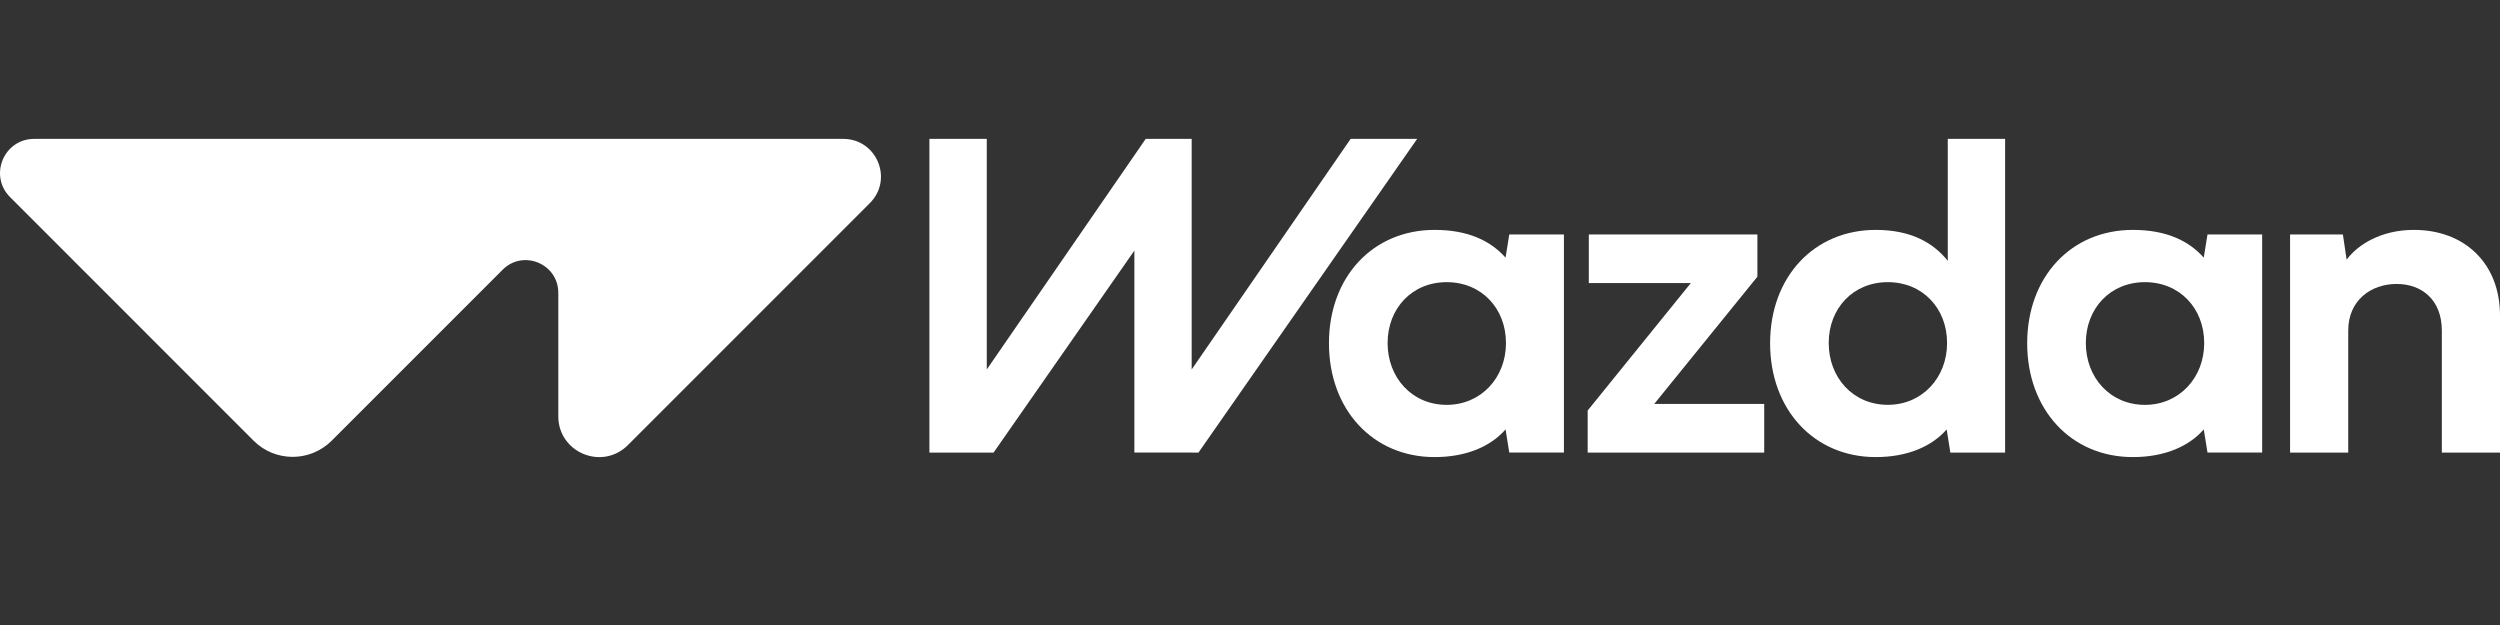 <svg width="72" height="18" viewBox="0 0 72 18" fill="none" xmlns="http://www.w3.org/2000/svg">
<rect x="0" y="0" width="72" height="18" fill="#333333" stroke="none"/>
<path d="M43.467 6.752L43.36 7.42C42.947 6.955 42.312 6.621 41.318 6.621C39.537 6.621 38.274 7.976 38.274 9.886C38.274 11.796 39.537 13.164 41.318 13.164C42.24 13.164 42.94 12.851 43.36 12.366L43.467 13.033H45.041V6.752H43.467ZM41.664 11.66C40.663 11.66 39.963 10.874 39.963 9.88C39.963 8.885 40.663 8.126 41.664 8.126C42.666 8.126 43.372 8.879 43.372 9.88C43.372 10.88 42.652 11.66 41.664 11.66Z" fill="white"/>
<path d="M50.613 7.969V6.752H45.758V8.152H48.696L45.725 11.823V13.034H50.809V11.633H47.642L50.613 7.969Z" fill="white"/>
<path d="M56.096 4V7.512C55.678 6.989 55.03 6.621 54.023 6.621C52.243 6.621 50.979 7.976 50.979 9.885C50.979 11.795 52.243 13.164 54.023 13.164C54.945 13.164 55.644 12.85 56.064 12.367L56.17 13.034H57.747V4H56.096ZM54.369 11.659C53.368 11.659 52.667 10.875 52.667 9.878C52.667 8.882 53.368 8.126 54.369 8.126C55.37 8.126 56.076 8.878 56.076 9.878C56.076 10.879 55.358 11.659 54.369 11.659Z" fill="white"/>
<path d="M63.576 6.752L63.468 7.42C63.056 6.955 62.421 6.621 61.426 6.621C59.646 6.621 58.383 7.976 58.383 9.886C58.383 11.796 59.646 13.164 61.426 13.164C62.349 13.164 63.049 12.851 63.468 12.366L63.576 13.033H65.15V6.752H63.576ZM61.774 11.66C60.772 11.66 60.072 10.874 60.072 9.88C60.072 8.885 60.772 8.126 61.774 8.126C62.775 8.126 63.481 8.879 63.481 9.88C63.481 10.88 62.761 11.66 61.774 11.66Z" fill="white"/>
<path d="M69.519 6.621C68.583 6.621 67.91 7.039 67.583 7.478L67.475 6.752H65.954V13.034H67.629V9.52C67.629 8.65 68.283 8.178 69.023 8.178C69.762 8.178 70.325 8.649 70.325 9.52V13.034H72V9.088C72 7.577 70.973 6.621 69.52 6.621L69.519 6.621Z" fill="white"/>
<path d="M24.287 4H0.984C0.109 4 -0.329 5.058 0.29 5.677L7.304 12.692C7.925 13.313 8.931 13.313 9.552 12.692L14.476 7.768C15.067 7.177 16.079 7.595 16.079 8.433V11.989C16.079 13.034 17.343 13.558 18.083 12.819L25.052 5.849C25.735 5.167 25.252 4 24.286 4H24.287Z" fill="white"/>
<path d="M26.767 4H28.419V10.641L32.996 4H34.32V10.641L38.898 4H40.814L34.516 13.034L32.67 13.033V7.217L28.615 13.034H26.767V4Z" fill="white"/>
</svg>
